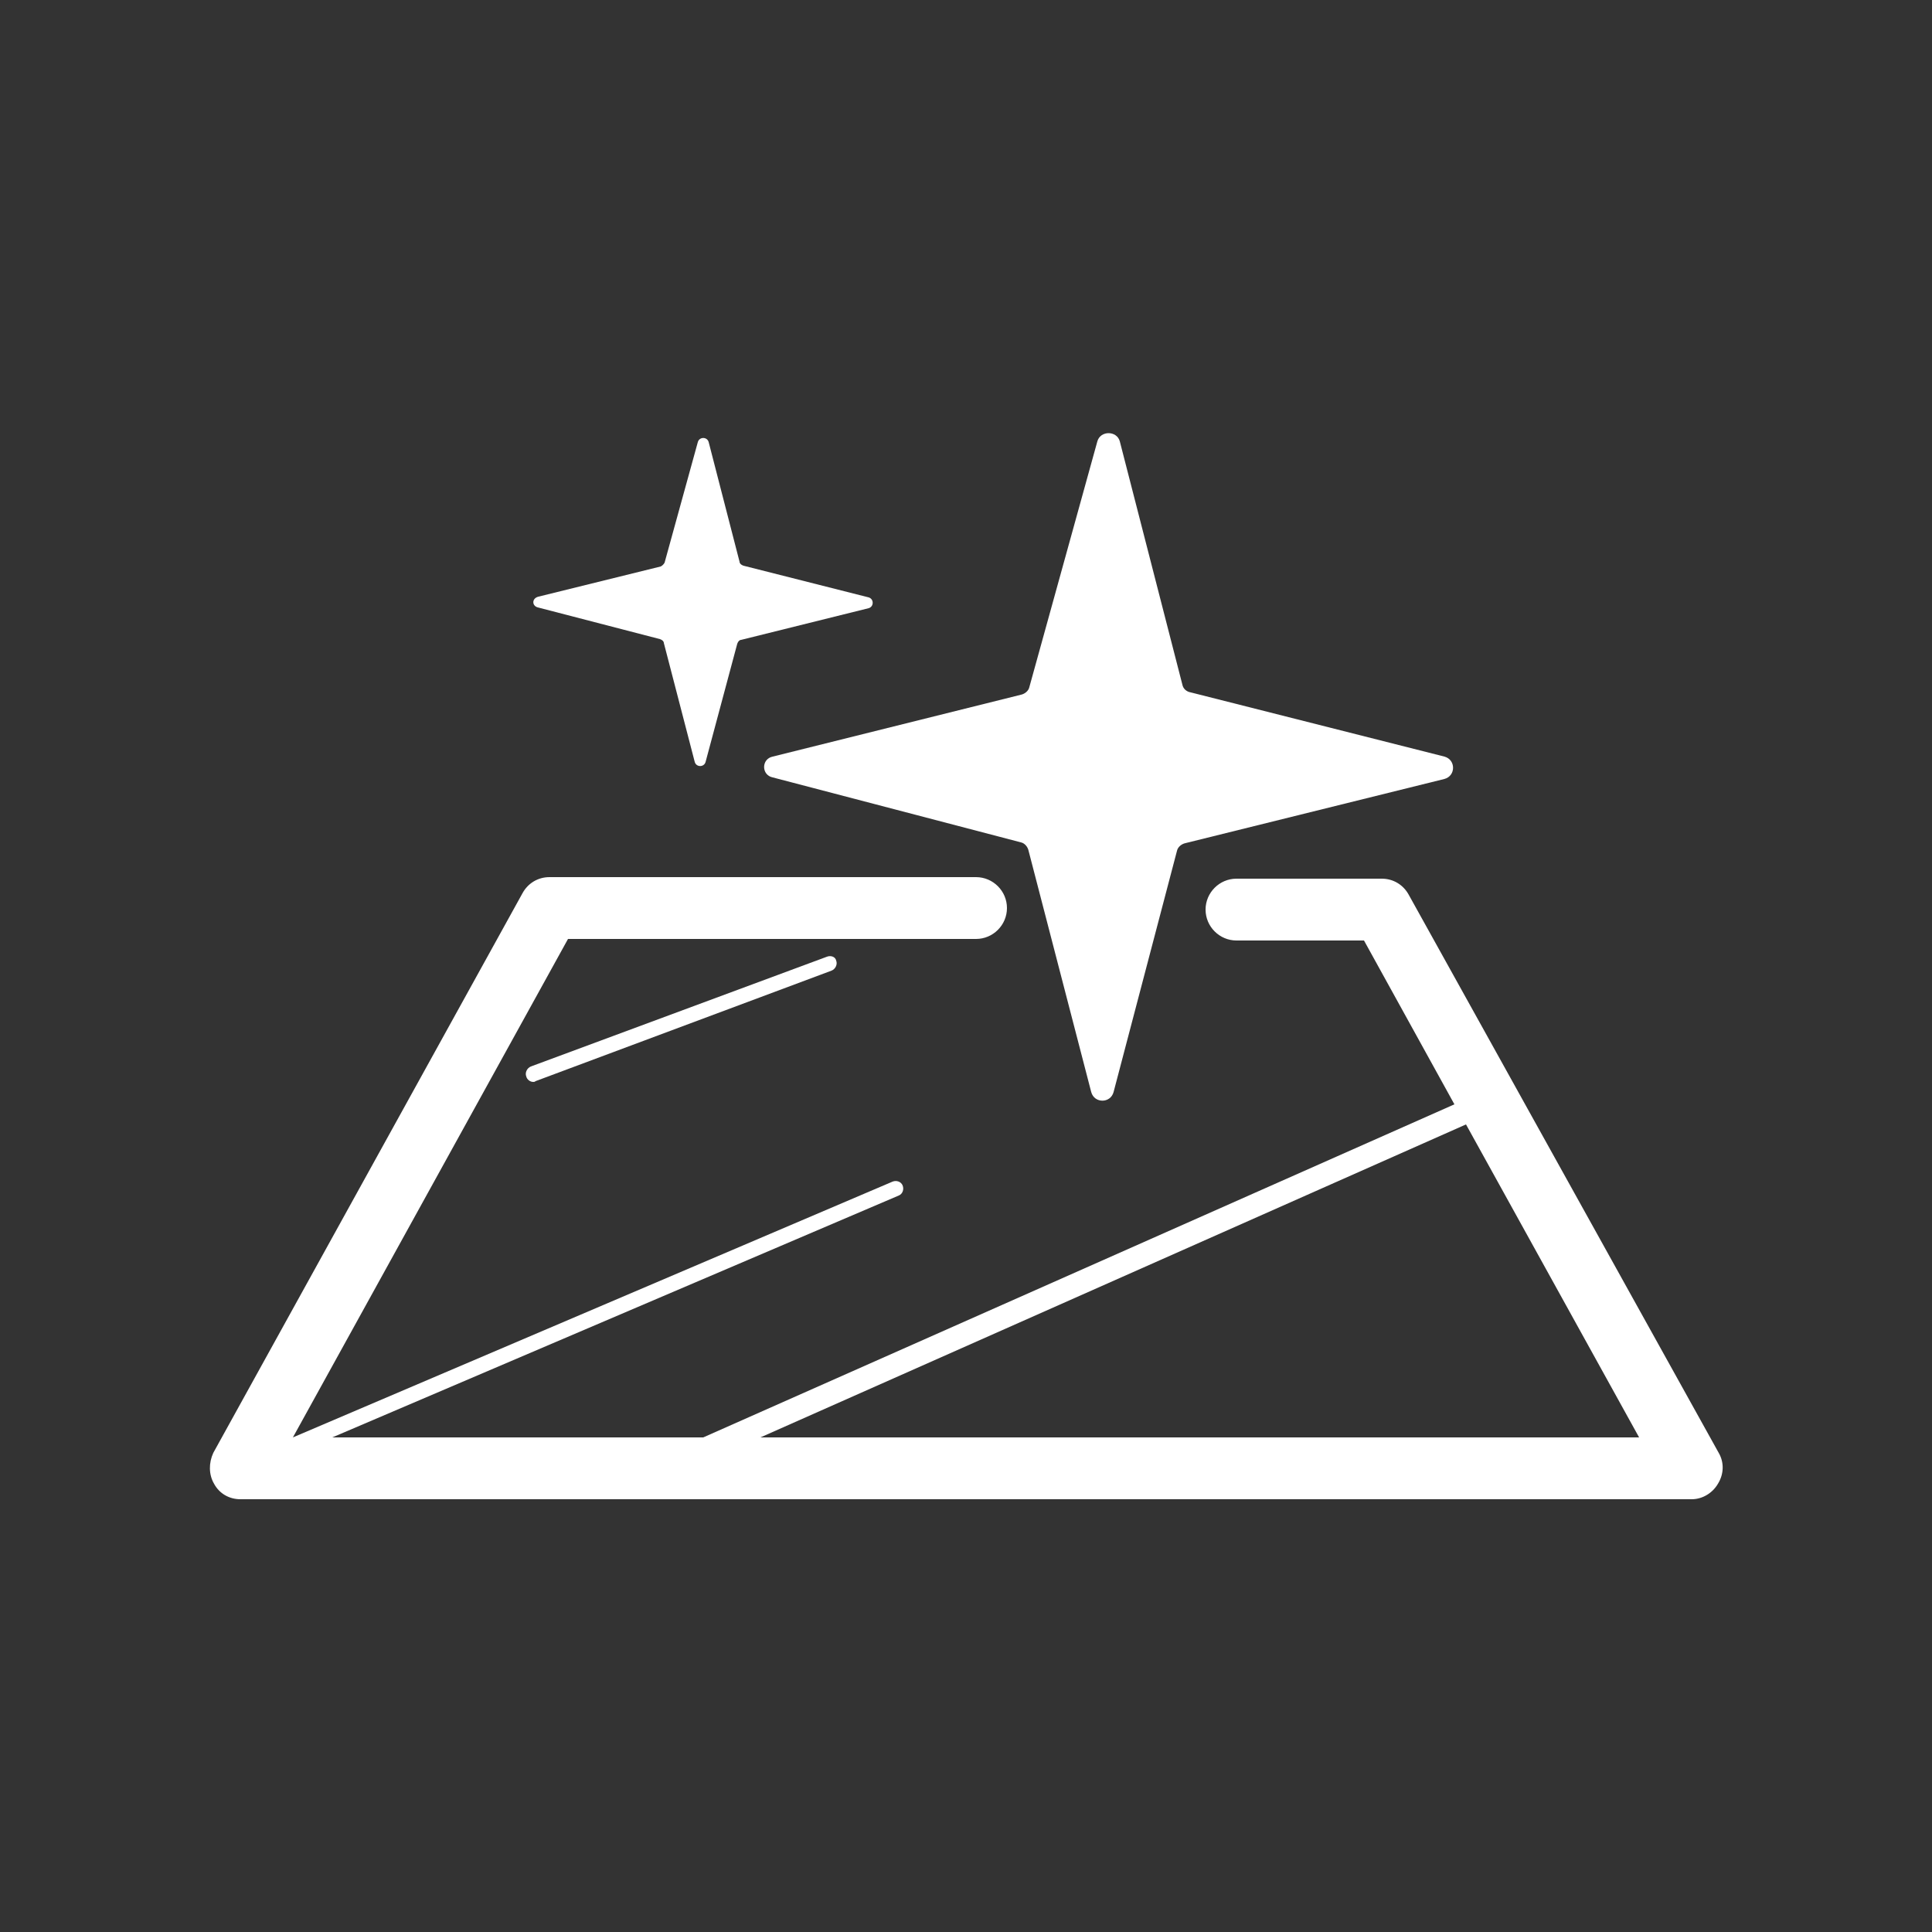 <svg xml:space="preserve" style="enable-background:new 0 0 250 250;" viewBox="0 0 250 250" y="0px" x="0px" xmlns:xlink="http://www.w3.org/1999/xlink" xmlns="http://www.w3.org/2000/svg" id="Layer_1" version="1.0">
<rect x="0" y="0" width="250" height="250" fill="#333333" stroke="none"/>
<style type="text/css">
	.st0{fill:#FFFFFF;}
</style>
<path d="M100,97.9l32.1-8c0.5-0.1,1-0.5,1.1-1l8.8-31.8c0.4-1.4,2.5-1.4,2.9,0l8.1,31.5c0.1,0.5,0.5,0.9,1.1,1l32.8,8.3
	c1.5,0.4,1.5,2.5,0,2.9l-33.5,8.3c-0.5,0.1-1,0.5-1.1,1l-8.2,31.2c-0.4,1.5-2.5,1.5-2.9,0l-8.1-31.2c-0.1-0.5-0.5-1-1-1.1l-32.1-8.4
	C98.5,100.3,98.5,98.2,100,97.9z M69.6,78.6l15.8,4.1c0.3,0.1,0.5,0.3,0.5,0.5l4,15.4c0.2,0.7,1.2,0.7,1.4,0l4.1-15.3
	c0.1-0.3,0.3-0.5,0.5-0.5l16.5-4.1c0.7-0.2,0.7-1.2,0-1.4l-16.2-4.1c-0.3-0.1-0.5-0.3-0.5-0.5l-4-15.5c-0.2-0.7-1.2-0.7-1.4,0
	l-4.3,15.6c-0.1,0.2-0.3,0.4-0.5,0.5l-15.8,3.9C68.8,77.4,68.8,78.4,69.6,78.6z M222.4,188c0.7,1.2,0.7,2.7-0.1,4
	c-0.7,1.2-2,2-3.4,2H31.1c-1.4,0-2.7-0.7-3.4-2c-0.7-1.2-0.7-2.7-0.1-4l40-72.4c0.7-1.3,2-2.1,3.5-2.1h55.2c2.2,0,4,1.8,4,4
	s-1.8,4-4,4H73.5L37.9,186h0l77.6-33.1c0.5-0.2,1.1,0,1.3,0.5c0.2,0.5,0,1.1-0.5,1.3L43,186h48l97.2-43.1l-11.7-21.2H160
	c-2.2,0-4-1.8-4-4s1.8-4,4-4h18.8c1.5,0,2.8,0.8,3.5,2.1L222.4,188z M212.1,186l-22.4-40.5L98.4,186H212.1z M107,123.8L68.7,138
	c-0.5,0.2-0.8,0.8-0.6,1.3c0.1,0.4,0.5,0.7,0.9,0.7c0.1,0,0.2,0,0.3-0.1l38.3-14.3c0.5-0.2,0.8-0.8,0.6-1.3
	C108.1,123.8,107.5,123.6,107,123.8z" class="st0"></path>
</svg>
